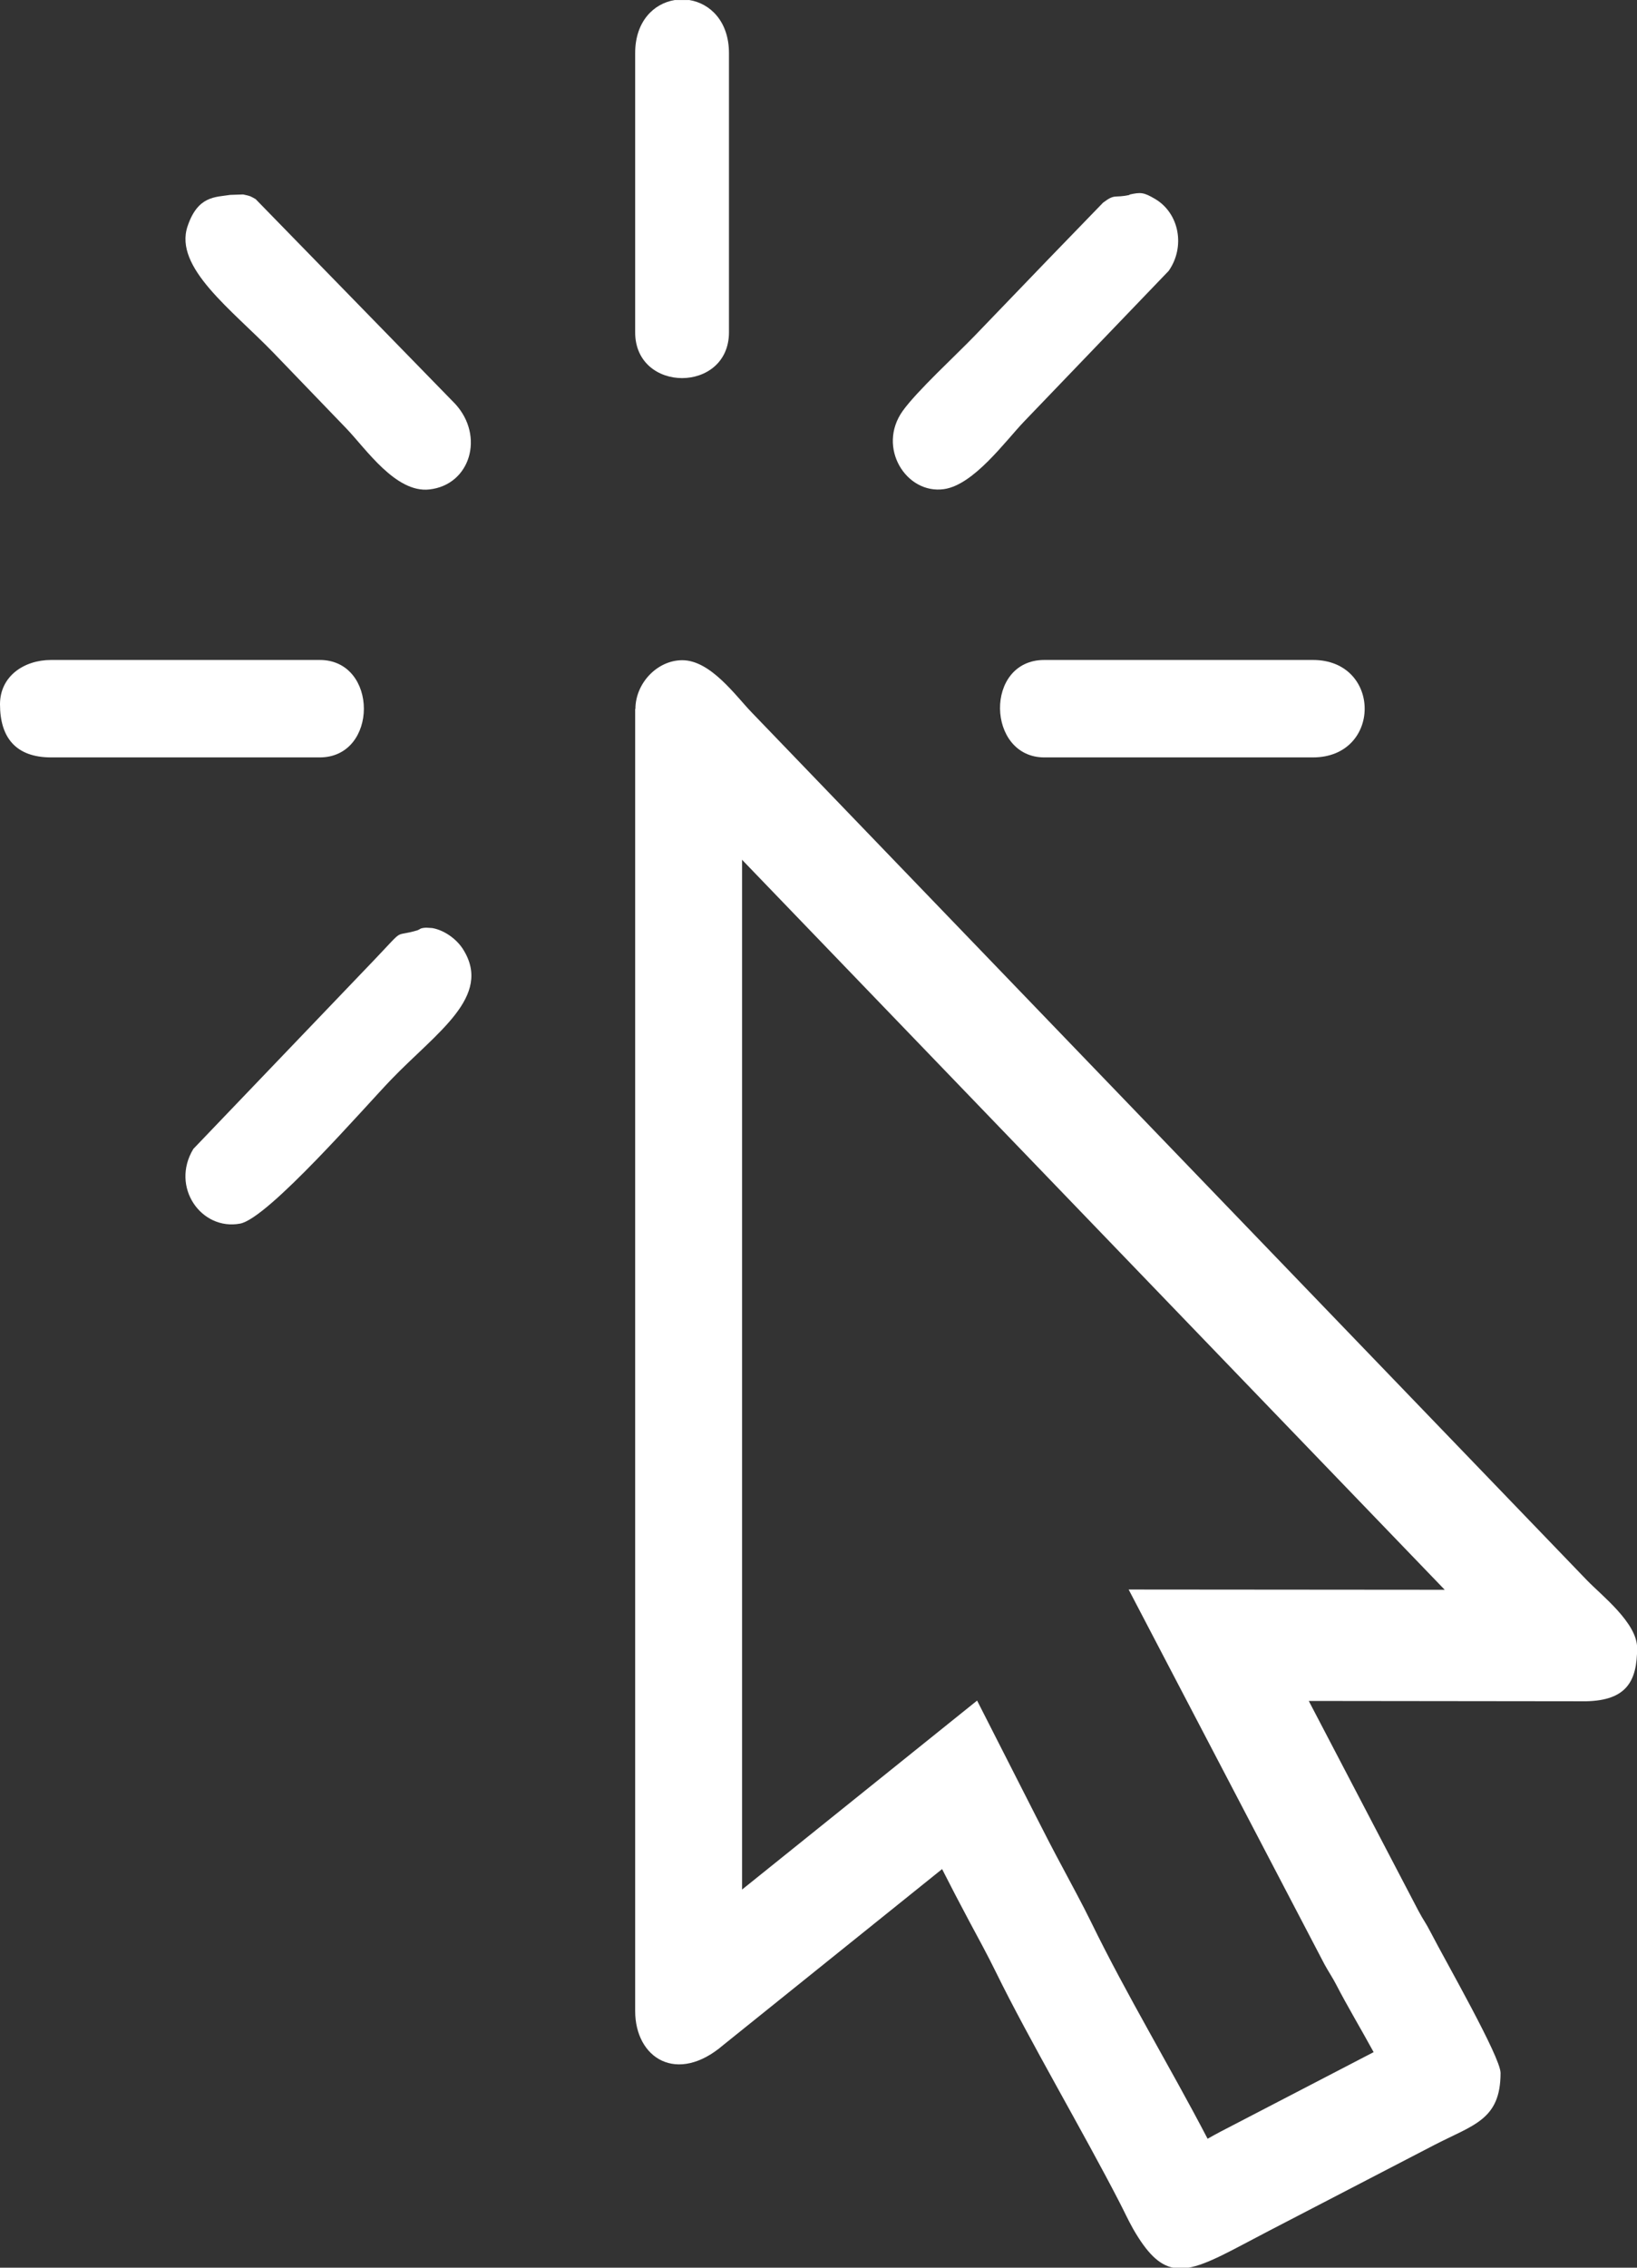 <svg width="26" height="36" viewBox="0 0 26 36" fill="none" xmlns="http://www.w3.org/2000/svg">
<rect x="0" y="0" width="26" height="36" fill="#333333" stroke="none"/>
<g clip-path="url(#clip0_3690_14179)">
<path fill-rule="evenodd" clip-rule="evenodd" d="M10.088 11.252V31.922C10.088 32.679 10.756 33.095 11.489 32.464L14.963 29.672C15.112 29.964 15.231 30.195 15.391 30.494C15.551 30.793 15.674 31.015 15.821 31.314C16.34 32.374 17.216 33.863 17.785 34.97C17.872 35.139 17.909 35.226 17.997 35.384C18.22 35.772 18.413 35.959 18.637 36.001H18.871C19.18 35.95 19.57 35.718 20.154 35.415L22.773 34.056C23.402 33.73 23.833 33.656 23.833 32.908C23.833 32.655 22.953 31.123 22.727 30.683C22.634 30.503 22.617 30.501 22.526 30.33L20.787 27.003L25.193 27.008C25.836 26.994 26.002 26.687 26.002 26.161C26.002 25.764 25.44 25.33 25.206 25.088L11.937 11.308C11.68 11.041 11.284 10.481 10.836 10.481C10.44 10.481 10.092 10.845 10.092 11.256L10.088 11.252ZM11.786 13.646V29.997L15.519 26.997L16.462 28.85C16.596 29.115 16.732 29.378 16.873 29.64C17.028 29.932 17.186 30.22 17.331 30.516C17.9 31.682 18.579 32.801 19.18 33.953C19.256 33.91 19.328 33.87 19.39 33.838L21.817 32.578C21.616 32.21 21.393 31.837 21.224 31.509C21.168 31.399 21.097 31.296 21.036 31.183L17.926 25.234L22.946 25.238L11.781 13.644L11.786 13.646Z" fill="white"/>
<path fill-rule="evenodd" clip-rule="evenodd" d="M0 11.18C0 11.701 0.244 12.024 0.813 12.024H5.078C6.013 12.024 6.013 10.477 5.078 10.477H0.813C0.376 10.477 0 10.739 0 11.18Z" fill="white"/>
<path fill-rule="evenodd" clip-rule="evenodd" d="M16.587 12.024H20.852C21.949 12.024 21.949 10.477 20.852 10.477H16.587C15.629 10.477 15.668 12.024 16.587 12.024Z" fill="white"/>
<path fill-rule="evenodd" clip-rule="evenodd" d="M10.088 0.845V5.275C10.088 6.245 11.578 6.245 11.578 5.275V0.845C11.578 0.338 11.279 0.055 10.951 0.001H10.715C10.386 0.055 10.088 0.336 10.088 0.845Z" fill="white"/>
<path fill-rule="evenodd" clip-rule="evenodd" d="M6.636 14.767C6.227 14.89 6.461 14.697 5.942 15.241L3.071 18.239C2.704 18.844 3.197 19.54 3.813 19.425C4.257 19.345 5.803 17.563 6.212 17.139C6.934 16.389 7.826 15.82 7.356 15.072C7.257 14.913 7.062 14.767 6.865 14.733L6.768 14.727C6.662 14.733 6.675 14.754 6.636 14.765V14.767Z" fill="white"/>
<path fill-rule="evenodd" clip-rule="evenodd" d="M17.942 3.094C17.695 3.15 17.716 3.069 17.52 3.217L16.637 4.129C16.237 4.545 15.887 4.908 15.487 5.324C15.18 5.643 14.567 6.204 14.338 6.523C13.923 7.103 14.394 7.851 14.993 7.765C15.465 7.698 15.965 7.006 16.263 6.694L18.562 4.3C18.828 3.92 18.733 3.386 18.344 3.157C18.166 3.053 18.119 3.049 17.939 3.089L17.942 3.094Z" fill="white"/>
<path fill-rule="evenodd" clip-rule="evenodd" d="M3.656 3.094C3.42 3.132 3.143 3.105 2.979 3.592C2.758 4.248 3.682 4.915 4.35 5.607C4.75 6.023 5.1 6.386 5.501 6.802C5.81 7.123 6.286 7.831 6.82 7.77C7.469 7.698 7.7 6.925 7.231 6.413L4.06 3.161C3.974 3.114 3.989 3.114 3.861 3.087L3.658 3.094H3.656Z" fill="white"/>
</g>
<defs>
<clipPath id="clip0_3690_14179">
<rect width="26" height="36" fill="white"/>
</clipPath>
</defs>
</svg>

